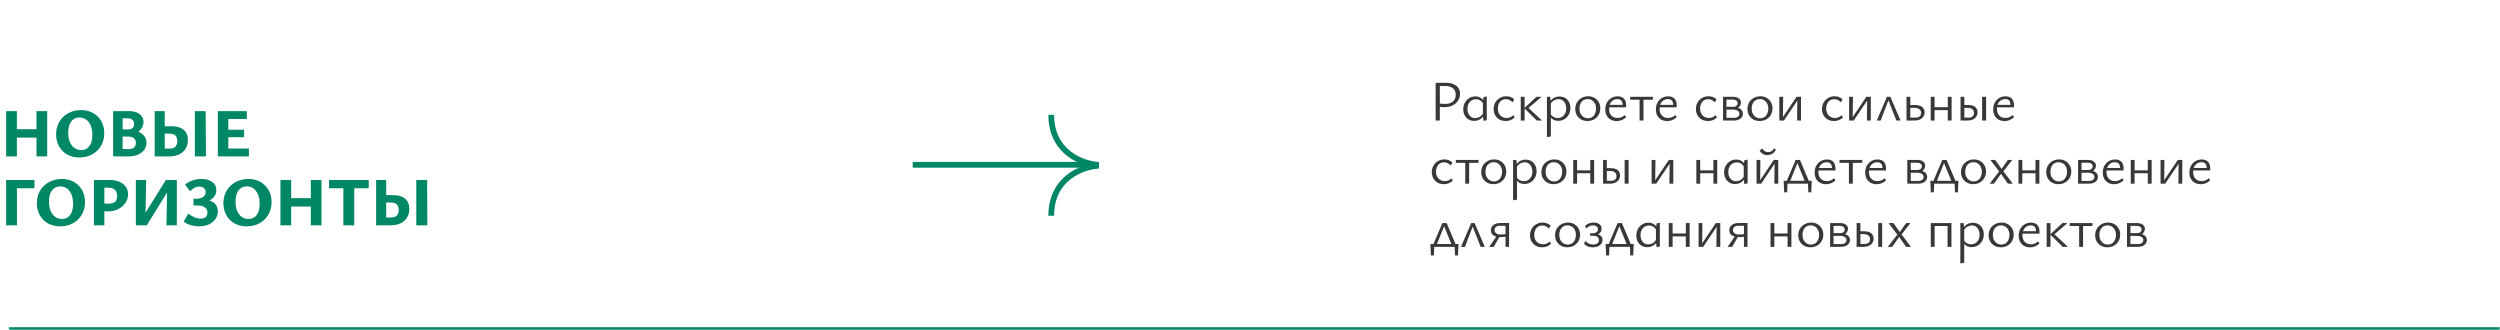<?xml version="1.0" encoding="UTF-8"?> <svg xmlns="http://www.w3.org/2000/svg" width="871" height="115" viewBox="0 0 871 115" fill="none"><mask id="path-1-inside-1_26_364" fill="white"><path d="M3 0H871V115H3V0Z"></path></mask><path d="M871 114H3V116H871V114Z" fill="#008766" mask="url(#path-1-inside-1_26_364)"></path><path d="M12.72 54.5V38.708H16.44V54.5H12.72ZM2.136 54.5V38.708H5.88V54.5H2.136ZM3.216 47.948V45.02H14.976V47.948H3.216ZM27.634 54.86C26.066 54.86 24.666 54.524 23.434 53.852C22.218 53.164 21.266 52.212 20.578 50.996C19.89 49.78 19.546 48.396 19.546 46.844C19.546 45.532 19.77 44.356 20.218 43.316C20.666 42.276 21.29 41.388 22.09 40.652C22.89 39.916 23.818 39.348 24.874 38.948C25.93 38.548 27.066 38.348 28.282 38.348C29.85 38.348 31.234 38.692 32.434 39.38C33.65 40.052 34.602 40.996 35.29 42.212C35.978 43.412 36.322 44.804 36.322 46.388C36.322 47.684 36.098 48.852 35.65 49.892C35.202 50.932 34.578 51.828 33.778 52.58C32.994 53.316 32.074 53.884 31.018 54.284C29.978 54.668 28.85 54.86 27.634 54.86ZM28.258 52.292C29.09 52.292 29.794 52.084 30.37 51.668C30.962 51.236 31.41 50.628 31.714 49.844C32.018 49.044 32.17 48.1 32.17 47.012C32.17 45.684 31.97 44.572 31.57 43.676C31.186 42.78 30.658 42.1 29.986 41.636C29.314 41.172 28.546 40.94 27.682 40.94C26.882 40.94 26.186 41.148 25.594 41.564C25.018 41.964 24.57 42.564 24.25 43.364C23.93 44.164 23.77 45.124 23.77 46.244C23.77 47.54 23.97 48.644 24.37 49.556C24.77 50.452 25.306 51.132 25.978 51.596C26.666 52.06 27.426 52.292 28.258 52.292ZM44.67 47.132L45.03 45.308C46.198 45.308 47.23 45.492 48.126 45.86C49.038 46.228 49.75 46.74 50.262 47.396C50.774 48.052 51.03 48.844 51.03 49.772C51.03 50.684 50.766 51.5 50.238 52.22C49.726 52.924 48.998 53.484 48.054 53.9C47.11 54.3 45.982 54.5 44.67 54.5H39.414V38.708H45.006C45.966 38.708 46.822 38.86 47.574 39.164C48.326 39.468 48.918 39.908 49.35 40.484C49.782 41.044 49.998 41.7 49.998 42.452C49.998 43.124 49.854 43.74 49.566 44.3C49.278 44.86 48.878 45.356 48.366 45.788C47.87 46.204 47.302 46.532 46.662 46.772C46.038 47.012 45.374 47.132 44.67 47.132ZM41.838 45.092H44.766C45.358 45.092 45.83 44.924 46.182 44.588C46.55 44.236 46.734 43.772 46.734 43.196C46.734 42.684 46.574 42.228 46.254 41.828C45.934 41.428 45.326 41.228 44.43 41.228H42.726V51.932H44.934C45.75 51.932 46.35 51.74 46.734 51.356C47.134 50.972 47.334 50.444 47.334 49.772C47.334 49.1 47.11 48.564 46.662 48.164C46.214 47.764 45.47 47.564 44.43 47.564H41.838V45.092ZM53.893 54.5V38.708H57.397V51.764H59.197C60.061 51.764 60.701 51.54 61.117 51.092C61.549 50.628 61.765 49.98 61.765 49.148C61.765 48.316 61.549 47.676 61.117 47.228C60.701 46.78 59.997 46.556 59.005 46.556H56.629V43.988H59.773C61.581 43.972 62.981 44.38 63.973 45.212C64.965 46.044 65.461 47.22 65.461 48.74C65.461 49.876 65.205 50.884 64.693 51.764C64.197 52.628 63.453 53.3 62.461 53.78C61.469 54.26 60.261 54.5 58.837 54.5H53.893ZM67.885 54.5V38.708H71.653L71.749 54.5H67.885ZM86.719 54.5H75.895V38.708H85.999V41.468H79.543V51.74H86.719V54.5ZM77.047 47.804V45.188H85.039V47.804H77.047ZM2.136 78.5V62.708H5.904V78.5H2.136ZM3.96 65.588V62.708H12.024V65.588H3.96ZM20.931 78.86C19.363 78.86 17.963 78.524 16.731 77.852C15.515 77.164 14.563 76.212 13.875 74.996C13.187 73.78 12.843 72.396 12.843 70.844C12.843 69.532 13.067 68.356 13.515 67.316C13.963 66.276 14.587 65.388 15.387 64.652C16.187 63.916 17.115 63.348 18.171 62.948C19.227 62.548 20.363 62.348 21.579 62.348C23.147 62.348 24.531 62.692 25.731 63.38C26.947 64.052 27.899 64.996 28.587 66.212C29.275 67.412 29.619 68.804 29.619 70.388C29.619 71.684 29.395 72.852 28.947 73.892C28.499 74.932 27.875 75.828 27.075 76.58C26.291 77.316 25.371 77.884 24.315 78.284C23.275 78.668 22.147 78.86 20.931 78.86ZM21.555 76.292C22.387 76.292 23.091 76.084 23.667 75.668C24.259 75.236 24.707 74.628 25.011 73.844C25.315 73.044 25.467 72.1 25.467 71.012C25.467 69.684 25.267 68.572 24.867 67.676C24.483 66.78 23.955 66.1 23.283 65.636C22.611 65.172 21.843 64.94 20.979 64.94C20.179 64.94 19.483 65.148 18.891 65.564C18.315 65.964 17.867 66.564 17.547 67.364C17.227 68.164 17.067 69.124 17.067 70.244C17.067 71.54 17.267 72.644 17.667 73.556C18.067 74.452 18.603 75.132 19.275 75.596C19.963 76.06 20.723 76.292 21.555 76.292ZM37.559 73.652C37.239 73.652 36.847 73.636 36.383 73.604C35.935 73.572 35.471 73.508 34.991 73.412L35.063 70.772C35.527 70.82 35.967 70.868 36.383 70.916C36.799 70.948 37.231 70.964 37.679 70.964C38.399 70.964 38.991 70.868 39.455 70.676C39.935 70.484 40.279 70.188 40.487 69.788C40.711 69.372 40.823 68.86 40.823 68.252C40.823 67.324 40.543 66.612 39.983 66.116C39.439 65.62 38.671 65.372 37.679 65.372H36.359V78.5H32.711V62.708H38.183C39.495 62.708 40.631 62.916 41.591 63.332C42.551 63.732 43.295 64.3 43.823 65.036C44.351 65.756 44.615 66.62 44.615 67.628C44.615 68.46 44.439 69.244 44.087 69.98C43.735 70.7 43.239 71.34 42.599 71.9C41.975 72.444 41.231 72.876 40.367 73.196C39.503 73.5 38.567 73.652 37.559 73.652ZM48.938 78.5V76.916L57.794 62.708H59.858V64.388L51.146 78.5H48.938ZM47.33 78.5V62.708H50.93L50.618 78.5H47.33ZM57.986 78.5L58.298 62.708H61.61V78.5H57.986ZM69.397 78.86C68.709 78.86 68.029 78.788 67.357 78.644C66.685 78.516 66.053 78.332 65.461 78.092C64.885 77.836 64.389 77.54 63.973 77.204L65.629 74.396C66.285 74.94 66.973 75.372 67.693 75.692C68.413 75.996 69.157 76.148 69.925 76.148C70.501 76.148 70.957 76.06 71.293 75.884C71.645 75.692 71.893 75.436 72.037 75.116C72.197 74.796 72.277 74.444 72.277 74.06C72.277 73.356 71.997 72.772 71.437 72.308C70.893 71.828 69.965 71.588 68.653 71.588H67.405V69.236H68.581C69.205 69.236 69.741 69.14 70.189 68.948C70.653 68.756 71.005 68.492 71.245 68.156C71.501 67.82 71.629 67.428 71.629 66.98C71.629 66.372 71.437 65.892 71.053 65.54C70.669 65.188 70.141 65.012 69.469 65.012C68.845 65.012 68.261 65.156 67.717 65.444C67.173 65.732 66.685 66.132 66.253 66.644L64.453 64.34C65.221 63.668 66.101 63.172 67.093 62.852C68.101 62.516 69.109 62.348 70.117 62.348C71.141 62.348 72.045 62.5 72.829 62.804C73.613 63.108 74.229 63.548 74.677 64.124C75.141 64.684 75.373 65.38 75.373 66.212C75.373 67.028 75.149 67.756 74.701 68.396C74.253 69.02 73.669 69.5 72.949 69.836C72.229 70.172 71.461 70.34 70.645 70.34L70.573 69.5C71.629 69.5 72.557 69.66 73.357 69.98C74.157 70.3 74.781 70.764 75.229 71.372C75.677 71.98 75.901 72.732 75.901 73.628C75.901 74.62 75.621 75.516 75.061 76.316C74.501 77.1 73.733 77.724 72.757 78.188C71.781 78.636 70.661 78.86 69.397 78.86ZM85.924 78.86C84.356 78.86 82.956 78.524 81.724 77.852C80.508 77.164 79.556 76.212 78.868 74.996C78.18 73.78 77.836 72.396 77.836 70.844C77.836 69.532 78.06 68.356 78.508 67.316C78.956 66.276 79.58 65.388 80.38 64.652C81.18 63.916 82.108 63.348 83.164 62.948C84.22 62.548 85.356 62.348 86.572 62.348C88.14 62.348 89.524 62.692 90.724 63.38C91.94 64.052 92.892 64.996 93.58 66.212C94.268 67.412 94.612 68.804 94.612 70.388C94.612 71.684 94.388 72.852 93.94 73.892C93.492 74.932 92.868 75.828 92.068 76.58C91.284 77.316 90.364 77.884 89.308 78.284C88.268 78.668 87.14 78.86 85.924 78.86ZM86.548 76.292C87.38 76.292 88.084 76.084 88.66 75.668C89.252 75.236 89.7 74.628 90.004 73.844C90.308 73.044 90.46 72.1 90.46 71.012C90.46 69.684 90.26 68.572 89.86 67.676C89.476 66.78 88.948 66.1 88.276 65.636C87.604 65.172 86.836 64.94 85.972 64.94C85.172 64.94 84.476 65.148 83.884 65.564C83.308 65.964 82.86 66.564 82.54 67.364C82.22 68.164 82.06 69.124 82.06 70.244C82.06 71.54 82.26 72.644 82.66 73.556C83.06 74.452 83.596 75.132 84.268 75.596C84.956 76.06 85.716 76.292 86.548 76.292ZM108.288 78.5V62.708H112.008V78.5H108.288ZM97.704 78.5V62.708H101.448V78.5H97.704ZM98.784 71.948V69.02H110.544V71.948H98.784ZM119.626 78.5V62.708H123.418V78.5H119.626ZM114.634 65.588V62.708H128.458V65.588H114.634ZM131.044 78.5V62.708H134.548V75.764H136.348C137.212 75.764 137.852 75.54 138.268 75.092C138.7 74.628 138.916 73.98 138.916 73.148C138.916 72.316 138.7 71.676 138.268 71.228C137.852 70.78 137.148 70.556 136.156 70.556H133.78V67.988H136.924C138.732 67.972 140.132 68.38 141.124 69.212C142.116 70.044 142.612 71.22 142.612 72.74C142.612 73.876 142.356 74.884 141.844 75.764C141.348 76.628 140.604 77.3 139.612 77.78C138.62 78.26 137.412 78.5 135.988 78.5H131.044ZM145.036 78.5V62.708H148.804L148.9 78.5H145.036Z" fill="#008766"></path><path d="M382.836 57.44C377.309 57.154 366.255 53.266 366.255 40.001" stroke="#008766" stroke-width="2"></path><path d="M382.836 57.725C377.309 58.011 366.255 61.898 366.255 75.163" stroke="#008766" stroke-width="2"></path><line x1="318" y1="57.42" x2="382.11" y2="57.42" stroke="#008766" stroke-width="2"></line><path opacity="0.78" d="M503.28 37.34C503.067 37.34 502.747 37.327 502.32 37.3C501.907 37.273 501.5 37.22 501.1 37.14V36.04C501.567 36.093 501.993 36.133 502.38 36.16C502.78 36.187 503.133 36.2 503.44 36.2C504.267 36.2 504.953 36.073 505.5 35.82C506.06 35.553 506.48 35.187 506.76 34.72C507.04 34.24 507.18 33.673 507.18 33.02C507.18 32.02 506.847 31.26 506.18 30.74C505.527 30.22 504.653 29.96 503.56 29.96H501.64V42H500.18V28.84H503.8C504.773 28.84 505.62 28.993 506.34 29.3C507.073 29.593 507.647 30.027 508.06 30.6C508.473 31.173 508.68 31.873 508.68 32.7C508.68 33.34 508.553 33.94 508.3 34.5C508.047 35.06 507.68 35.553 507.2 35.98C506.733 36.407 506.167 36.74 505.5 36.98C504.847 37.22 504.107 37.34 503.28 37.34ZM513.637 42.12C512.864 42.12 512.19 41.947 511.617 41.6C511.044 41.24 510.597 40.753 510.277 40.14C509.957 39.527 509.797 38.833 509.797 38.06C509.797 37.207 509.984 36.44 510.357 35.76C510.744 35.08 511.257 34.547 511.897 34.16C512.55 33.773 513.27 33.58 514.057 33.58C514.537 33.58 514.97 33.66 515.357 33.82C515.757 33.967 516.11 34.193 516.417 34.5C516.724 34.793 516.97 35.167 517.157 35.62L516.777 36.24C516.51 35.693 516.157 35.28 515.717 35C515.29 34.72 514.797 34.58 514.237 34.58C513.664 34.58 513.15 34.72 512.697 35C512.244 35.28 511.89 35.673 511.637 36.18C511.384 36.673 511.257 37.253 511.257 37.92C511.257 38.533 511.364 39.087 511.577 39.58C511.804 40.06 512.117 40.44 512.517 40.72C512.917 41 513.397 41.14 513.957 41.14C514.45 41.14 514.944 41.013 515.437 40.76C515.944 40.493 516.377 40.04 516.737 39.4L517.297 39.74C517.004 40.273 516.67 40.72 516.297 41.08C515.937 41.427 515.53 41.687 515.077 41.86C514.637 42.033 514.157 42.12 513.637 42.12ZM516.857 42.12L516.637 40.26V35.56L516.857 33.84L517.997 33.6V41.88L516.857 42.12ZM524.583 42.16C523.77 42.16 523.05 41.987 522.423 41.64C521.796 41.28 521.296 40.787 520.923 40.16C520.563 39.52 520.383 38.793 520.383 37.98C520.383 37.127 520.576 36.367 520.963 35.7C521.35 35.033 521.876 34.507 522.543 34.12C523.21 33.733 523.963 33.54 524.803 33.54C525.376 33.54 525.89 33.633 526.343 33.82C526.796 34.007 527.203 34.26 527.563 34.58L526.983 35.64C526.65 35.293 526.29 35.027 525.903 34.84C525.516 34.653 525.096 34.56 524.643 34.56C524.07 34.56 523.57 34.707 523.143 35C522.716 35.293 522.39 35.687 522.163 36.18C521.95 36.673 521.843 37.227 521.843 37.84C521.843 38.493 521.976 39.067 522.243 39.56C522.51 40.053 522.876 40.433 523.343 40.7C523.823 40.967 524.356 41.1 524.943 41.1C525.356 41.1 525.763 41.02 526.163 40.86C526.563 40.687 526.923 40.447 527.243 40.14L527.703 40.92C527.396 41.213 527.07 41.453 526.723 41.64C526.376 41.827 526.023 41.96 525.663 42.04C525.303 42.12 524.943 42.16 524.583 42.16ZM535.433 42L531.053 37.68L535.333 33.72H537.093L532.013 38.06V37.12L537.233 42H535.433ZM529.833 42V33.72H531.173V42H529.833ZM542.895 42.1C542.175 42.1 541.541 41.927 540.995 41.58C540.461 41.233 540.055 40.733 539.775 40.08L540.155 39.64C540.435 40.12 540.788 40.487 541.215 40.74C541.655 40.993 542.141 41.12 542.675 41.12C543.275 41.12 543.795 40.98 544.235 40.7C544.688 40.407 545.041 40.013 545.295 39.52C545.548 39.013 545.675 38.433 545.675 37.78C545.675 37.167 545.561 36.62 545.335 36.14C545.121 35.647 544.815 35.26 544.415 34.98C544.015 34.687 543.535 34.54 542.975 34.54C542.481 34.54 541.988 34.673 541.495 34.94C541.001 35.193 540.561 35.627 540.175 36.24L539.675 35.96C540.115 35.16 540.635 34.573 541.235 34.2C541.835 33.813 542.528 33.62 543.315 33.62C544.088 33.62 544.761 33.793 545.335 34.14C545.908 34.487 546.348 34.967 546.655 35.58C546.975 36.18 547.135 36.873 547.135 37.66C547.135 38.513 546.941 39.273 546.555 39.94C546.181 40.607 545.675 41.133 545.035 41.52C544.408 41.907 543.695 42.1 542.895 42.1ZM538.955 47.78V33.72H540.075L540.315 35.46V47.56L538.955 47.78ZM553.04 42.16C552.227 42.16 551.5 41.98 550.86 41.62C550.234 41.26 549.734 40.767 549.36 40.14C549 39.5 548.82 38.773 548.82 37.96C548.82 37.107 549.014 36.347 549.4 35.68C549.8 35.013 550.34 34.493 551.02 34.12C551.7 33.733 552.467 33.54 553.32 33.54C554.134 33.54 554.854 33.72 555.48 34.08C556.12 34.44 556.62 34.94 556.98 35.58C557.354 36.207 557.54 36.927 557.54 37.74C557.54 38.593 557.347 39.353 556.96 40.02C556.574 40.687 556.04 41.213 555.36 41.6C554.68 41.973 553.907 42.16 553.04 42.16ZM553.22 41.2C553.82 41.2 554.334 41.053 554.76 40.76C555.187 40.453 555.514 40.047 555.74 39.54C555.967 39.033 556.08 38.48 556.08 37.88C556.08 37.187 555.947 36.593 555.68 36.1C555.427 35.593 555.08 35.207 554.64 34.94C554.2 34.66 553.7 34.52 553.14 34.52C552.554 34.52 552.04 34.667 551.6 34.96C551.174 35.24 550.847 35.633 550.62 36.14C550.394 36.633 550.28 37.187 550.28 37.8C550.28 38.493 550.407 39.093 550.66 39.6C550.927 40.107 551.28 40.5 551.72 40.78C552.174 41.06 552.674 41.2 553.22 41.2ZM563.292 42.18C562.505 42.18 561.812 42.02 561.212 41.7C560.612 41.367 560.138 40.9 559.792 40.3C559.458 39.687 559.292 38.967 559.292 38.14C559.292 37.22 559.478 36.42 559.852 35.74C560.238 35.047 560.752 34.513 561.392 34.14C562.045 33.753 562.778 33.56 563.592 33.56C564.578 33.56 565.318 33.84 565.812 34.4C566.305 34.96 566.552 35.727 566.552 36.7C566.552 36.807 566.545 36.927 566.532 37.06C566.532 37.18 566.525 37.293 566.512 37.4H565.332V36.7C565.332 35.98 565.185 35.44 564.892 35.08C564.598 34.707 564.138 34.52 563.512 34.52C562.925 34.52 562.412 34.667 561.972 34.96C561.532 35.24 561.192 35.633 560.952 36.14C560.712 36.647 560.592 37.253 560.592 37.96C560.592 38.92 560.865 39.687 561.412 40.26C561.958 40.82 562.672 41.1 563.552 41.1C564.005 41.1 564.438 41.02 564.852 40.86C565.265 40.7 565.665 40.44 566.052 40.08L566.552 40.82C566.192 41.153 565.825 41.42 565.452 41.62C565.092 41.82 564.732 41.96 564.372 42.04C564.012 42.133 563.652 42.18 563.292 42.18ZM560.052 37.4L560.232 36.54H566.332V37.4H560.052ZM571.233 42V33.72H572.593V42H571.233ZM567.953 34.74V33.72H575.873V34.74H567.953ZM580.909 42.18C580.122 42.18 579.429 42.02 578.829 41.7C578.229 41.367 577.755 40.9 577.409 40.3C577.075 39.687 576.909 38.967 576.909 38.14C576.909 37.22 577.095 36.42 577.469 35.74C577.855 35.047 578.369 34.513 579.009 34.14C579.662 33.753 580.395 33.56 581.209 33.56C582.195 33.56 582.935 33.84 583.429 34.4C583.922 34.96 584.169 35.727 584.169 36.7C584.169 36.807 584.162 36.927 584.149 37.06C584.149 37.18 584.142 37.293 584.129 37.4H582.949V36.7C582.949 35.98 582.802 35.44 582.509 35.08C582.215 34.707 581.755 34.52 581.129 34.52C580.542 34.52 580.029 34.667 579.589 34.96C579.149 35.24 578.809 35.633 578.569 36.14C578.329 36.647 578.209 37.253 578.209 37.96C578.209 38.92 578.482 39.687 579.029 40.26C579.575 40.82 580.289 41.1 581.169 41.1C581.622 41.1 582.055 41.02 582.469 40.86C582.882 40.7 583.282 40.44 583.669 40.08L584.169 40.82C583.809 41.153 583.442 41.42 583.069 41.62C582.709 41.82 582.349 41.96 581.989 42.04C581.629 42.133 581.269 42.18 580.909 42.18ZM577.669 37.4L577.849 36.54H583.949V37.4H577.669ZM595.052 42.16C594.238 42.16 593.518 41.987 592.892 41.64C592.265 41.28 591.765 40.787 591.392 40.16C591.032 39.52 590.852 38.793 590.852 37.98C590.852 37.127 591.045 36.367 591.432 35.7C591.818 35.033 592.345 34.507 593.012 34.12C593.678 33.733 594.432 33.54 595.272 33.54C595.845 33.54 596.358 33.633 596.812 33.82C597.265 34.007 597.672 34.26 598.032 34.58L597.452 35.64C597.118 35.293 596.758 35.027 596.372 34.84C595.985 34.653 595.565 34.56 595.112 34.56C594.538 34.56 594.038 34.707 593.612 35C593.185 35.293 592.858 35.687 592.632 36.18C592.418 36.673 592.312 37.227 592.312 37.84C592.312 38.493 592.445 39.067 592.712 39.56C592.978 40.053 593.345 40.433 593.812 40.7C594.292 40.967 594.825 41.1 595.412 41.1C595.825 41.1 596.232 41.02 596.632 40.86C597.032 40.687 597.392 40.447 597.712 40.14L598.172 40.92C597.865 41.213 597.538 41.453 597.192 41.64C596.845 41.827 596.492 41.96 596.132 42.04C595.772 42.12 595.412 42.16 595.052 42.16ZM600.302 42V33.72H603.842C604.656 33.72 605.309 33.907 605.802 34.28C606.296 34.64 606.542 35.127 606.542 35.74C606.542 36.153 606.422 36.54 606.182 36.9C605.942 37.26 605.609 37.547 605.182 37.76C604.756 37.973 604.262 38.08 603.702 38.08L603.902 37.32C604.916 37.32 605.722 37.527 606.322 37.94C606.922 38.353 607.222 38.913 607.222 39.62C607.222 40.327 606.936 40.9 606.362 41.34C605.789 41.78 605.009 42 604.022 42H600.302ZM601.502 41.04H604.062C604.689 41.04 605.169 40.913 605.502 40.66C605.836 40.393 606.002 40.047 606.002 39.62C606.002 39.18 605.802 38.833 605.402 38.58C605.016 38.313 604.429 38.18 603.642 38.18H601.122V37.22H603.842C604.322 37.22 604.696 37.1 604.962 36.86C605.242 36.62 605.382 36.313 605.382 35.94C605.382 35.593 605.242 35.3 604.962 35.06C604.696 34.82 604.269 34.7 603.682 34.7H601.502V41.04ZM613.04 42.16C612.227 42.16 611.5 41.98 610.86 41.62C610.234 41.26 609.734 40.767 609.36 40.14C609 39.5 608.82 38.773 608.82 37.96C608.82 37.107 609.014 36.347 609.4 35.68C609.8 35.013 610.34 34.493 611.02 34.12C611.7 33.733 612.467 33.54 613.32 33.54C614.134 33.54 614.854 33.72 615.48 34.08C616.12 34.44 616.62 34.94 616.98 35.58C617.354 36.207 617.54 36.927 617.54 37.74C617.54 38.593 617.347 39.353 616.96 40.02C616.574 40.687 616.04 41.213 615.36 41.6C614.68 41.973 613.907 42.16 613.04 42.16ZM613.22 41.2C613.82 41.2 614.334 41.053 614.76 40.76C615.187 40.453 615.514 40.047 615.74 39.54C615.967 39.033 616.08 38.48 616.08 37.88C616.08 37.187 615.947 36.593 615.68 36.1C615.427 35.593 615.08 35.207 614.64 34.94C614.2 34.66 613.7 34.52 613.14 34.52C612.554 34.52 612.04 34.667 611.6 34.96C611.174 35.24 610.847 35.633 610.62 36.14C610.394 36.633 610.28 37.187 610.28 37.8C610.28 38.493 610.407 39.093 610.66 39.6C610.927 40.107 611.28 40.5 611.72 40.78C612.174 41.06 612.674 41.2 613.22 41.2ZM626.112 42L626.212 33.72H627.472V42H626.112ZM619.912 42V33.72H621.252L621.152 42H619.912ZM620.752 42V41.4L625.912 33.72H626.672V34.34L621.512 42H620.752ZM638.978 42.16C638.164 42.16 637.444 41.987 636.818 41.64C636.191 41.28 635.691 40.787 635.318 40.16C634.958 39.52 634.778 38.793 634.778 37.98C634.778 37.127 634.971 36.367 635.358 35.7C635.744 35.033 636.271 34.507 636.938 34.12C637.604 33.733 638.358 33.54 639.198 33.54C639.771 33.54 640.284 33.633 640.738 33.82C641.191 34.007 641.598 34.26 641.958 34.58L641.378 35.64C641.044 35.293 640.684 35.027 640.298 34.84C639.911 34.653 639.491 34.56 639.038 34.56C638.464 34.56 637.964 34.707 637.538 35C637.111 35.293 636.784 35.687 636.558 36.18C636.344 36.673 636.238 37.227 636.238 37.84C636.238 38.493 636.371 39.067 636.638 39.56C636.904 40.053 637.271 40.433 637.738 40.7C638.218 40.967 638.751 41.1 639.338 41.1C639.751 41.1 640.158 41.02 640.558 40.86C640.958 40.687 641.318 40.447 641.638 40.14L642.098 40.92C641.791 41.213 641.464 41.453 641.118 41.64C640.771 41.827 640.418 41.96 640.058 42.04C639.698 42.12 639.338 42.16 638.978 42.16ZM650.428 42L650.528 33.72H651.788V42H650.428ZM644.228 42V33.72H645.568L645.468 42H644.228ZM645.068 42V41.4L650.228 33.72H650.988V34.34L645.828 42H645.068ZM653.852 42L657.412 33.72H658.592L662.152 42H660.692L657.632 34.22H658.212L655.232 42H653.852ZM664.228 42V33.72H665.548V40.98H667.308C667.935 40.98 668.421 40.84 668.768 40.56C669.128 40.267 669.308 39.86 669.308 39.34C669.308 38.793 669.108 38.367 668.708 38.06C668.308 37.74 667.748 37.58 667.028 37.58H665.228V36.58H667.268C667.775 36.58 668.228 36.64 668.628 36.76C669.041 36.867 669.388 37.033 669.668 37.26C669.948 37.487 670.161 37.753 670.308 38.06C670.468 38.367 670.548 38.72 670.548 39.12C670.548 39.693 670.395 40.2 670.088 40.64C669.795 41.067 669.381 41.4 668.848 41.64C668.315 41.88 667.681 42 666.948 42H664.228ZM678.605 42V33.72H679.945V42H678.605ZM672.665 42V33.72H674.005V42H672.665ZM673.305 38.36V37.34H679.305V38.36H673.305ZM683.056 42V33.72H684.376V40.98H685.856C686.456 40.98 686.916 40.84 687.236 40.56C687.569 40.267 687.736 39.86 687.736 39.34C687.736 38.793 687.543 38.367 687.156 38.06C686.783 37.74 686.256 37.58 685.576 37.58H683.996V36.58H685.796C686.463 36.58 687.029 36.68 687.496 36.88C687.976 37.08 688.343 37.373 688.596 37.76C688.849 38.133 688.976 38.587 688.976 39.12C688.976 39.693 688.829 40.2 688.536 40.64C688.243 41.067 687.836 41.4 687.316 41.64C686.796 41.88 686.183 42 685.476 42H683.056ZM690.576 42V33.72H691.956V42H690.576ZM698.428 42.18C697.642 42.18 696.948 42.02 696.348 41.7C695.748 41.367 695.275 40.9 694.928 40.3C694.595 39.687 694.428 38.967 694.428 38.14C694.428 37.22 694.615 36.42 694.988 35.74C695.375 35.047 695.888 34.513 696.528 34.14C697.182 33.753 697.915 33.56 698.728 33.56C699.715 33.56 700.455 33.84 700.948 34.4C701.442 34.96 701.688 35.727 701.688 36.7C701.688 36.807 701.682 36.927 701.668 37.06C701.668 37.18 701.662 37.293 701.648 37.4H700.468V36.7C700.468 35.98 700.322 35.44 700.028 35.08C699.735 34.707 699.275 34.52 698.648 34.52C698.062 34.52 697.548 34.667 697.108 34.96C696.668 35.24 696.328 35.633 696.088 36.14C695.848 36.647 695.728 37.253 695.728 37.96C695.728 38.92 696.002 39.687 696.548 40.26C697.095 40.82 697.808 41.1 698.688 41.1C699.142 41.1 699.575 41.02 699.988 40.86C700.402 40.7 700.802 40.44 701.188 40.08L701.688 40.82C701.328 41.153 700.962 41.42 700.588 41.62C700.228 41.82 699.868 41.96 699.508 42.04C699.148 42.133 698.788 42.18 698.428 42.18ZM695.188 37.4L695.368 36.54H701.468V37.4H695.188ZM503.04 64.16C502.227 64.16 501.507 63.987 500.88 63.64C500.253 63.28 499.753 62.787 499.38 62.16C499.02 61.52 498.84 60.793 498.84 59.98C498.84 59.127 499.033 58.367 499.42 57.7C499.807 57.033 500.333 56.507 501 56.12C501.667 55.733 502.42 55.54 503.26 55.54C503.833 55.54 504.347 55.633 504.8 55.82C505.253 56.007 505.66 56.26 506.02 56.58L505.44 57.64C505.107 57.293 504.747 57.027 504.36 56.84C503.973 56.653 503.553 56.56 503.1 56.56C502.527 56.56 502.027 56.707 501.6 57C501.173 57.293 500.847 57.687 500.62 58.18C500.407 58.673 500.3 59.227 500.3 59.84C500.3 60.493 500.433 61.067 500.7 61.56C500.967 62.053 501.333 62.433 501.8 62.7C502.28 62.967 502.813 63.1 503.4 63.1C503.813 63.1 504.22 63.02 504.62 62.86C505.02 62.687 505.38 62.447 505.7 62.14L506.16 62.92C505.853 63.213 505.527 63.453 505.18 63.64C504.833 63.827 504.48 63.96 504.12 64.04C503.76 64.12 503.4 64.16 503.04 64.16ZM510.49 64V55.72H511.85V64H510.49ZM507.21 56.74V55.72H515.13V56.74H507.21ZM520.287 64.16C519.473 64.16 518.747 63.98 518.107 63.62C517.48 63.26 516.98 62.767 516.607 62.14C516.247 61.5 516.067 60.773 516.067 59.96C516.067 59.107 516.26 58.347 516.647 57.68C517.047 57.013 517.587 56.493 518.267 56.12C518.947 55.733 519.713 55.54 520.567 55.54C521.38 55.54 522.1 55.72 522.727 56.08C523.367 56.44 523.867 56.94 524.227 57.58C524.6 58.207 524.787 58.927 524.787 59.74C524.787 60.593 524.593 61.353 524.207 62.02C523.82 62.687 523.287 63.213 522.607 63.6C521.927 63.973 521.153 64.16 520.287 64.16ZM520.467 63.2C521.067 63.2 521.58 63.053 522.007 62.76C522.433 62.453 522.76 62.047 522.987 61.54C523.213 61.033 523.327 60.48 523.327 59.88C523.327 59.187 523.193 58.593 522.927 58.1C522.673 57.593 522.327 57.207 521.887 56.94C521.447 56.66 520.947 56.52 520.387 56.52C519.8 56.52 519.287 56.667 518.847 56.96C518.42 57.24 518.093 57.633 517.867 58.14C517.64 58.633 517.527 59.187 517.527 59.8C517.527 60.493 517.653 61.093 517.907 61.6C518.173 62.107 518.527 62.5 518.967 62.78C519.42 63.06 519.92 63.2 520.467 63.2ZM531.098 64.1C530.378 64.1 529.744 63.927 529.198 63.58C528.664 63.233 528.258 62.733 527.978 62.08L528.358 61.64C528.638 62.12 528.991 62.487 529.418 62.74C529.858 62.993 530.344 63.12 530.878 63.12C531.478 63.12 531.998 62.98 532.438 62.7C532.891 62.407 533.244 62.013 533.498 61.52C533.751 61.013 533.878 60.433 533.878 59.78C533.878 59.167 533.764 58.62 533.538 58.14C533.324 57.647 533.018 57.26 532.618 56.98C532.218 56.687 531.738 56.54 531.178 56.54C530.684 56.54 530.191 56.673 529.698 56.94C529.204 57.193 528.764 57.627 528.378 58.24L527.878 57.96C528.318 57.16 528.838 56.573 529.438 56.2C530.038 55.813 530.731 55.62 531.518 55.62C532.291 55.62 532.964 55.793 533.538 56.14C534.111 56.487 534.551 56.967 534.858 57.58C535.178 58.18 535.338 58.873 535.338 59.66C535.338 60.513 535.144 61.273 534.758 61.94C534.384 62.607 533.878 63.133 533.238 63.52C532.611 63.907 531.898 64.1 531.098 64.1ZM527.158 69.78V55.72H528.278L528.518 57.46V69.56L527.158 69.78ZM541.244 64.16C540.43 64.16 539.704 63.98 539.064 63.62C538.437 63.26 537.937 62.767 537.564 62.14C537.204 61.5 537.024 60.773 537.024 59.96C537.024 59.107 537.217 58.347 537.604 57.68C538.004 57.013 538.544 56.493 539.224 56.12C539.904 55.733 540.67 55.54 541.524 55.54C542.337 55.54 543.057 55.72 543.684 56.08C544.324 56.44 544.824 56.94 545.184 57.58C545.557 58.207 545.744 58.927 545.744 59.74C545.744 60.593 545.55 61.353 545.164 62.02C544.777 62.687 544.244 63.213 543.564 63.6C542.884 63.973 542.11 64.16 541.244 64.16ZM541.424 63.2C542.024 63.2 542.537 63.053 542.964 62.76C543.39 62.453 543.717 62.047 543.944 61.54C544.17 61.033 544.284 60.48 544.284 59.88C544.284 59.187 544.15 58.593 543.884 58.1C543.63 57.593 543.284 57.207 542.844 56.94C542.404 56.66 541.904 56.52 541.344 56.52C540.757 56.52 540.244 56.667 539.804 56.96C539.377 57.24 539.05 57.633 538.824 58.14C538.597 58.633 538.484 59.187 538.484 59.8C538.484 60.493 538.61 61.093 538.864 61.6C539.13 62.107 539.484 62.5 539.924 62.78C540.377 63.06 540.877 63.2 541.424 63.2ZM554.055 64V55.72H555.395V64H554.055ZM548.115 64V55.72H549.455V64H548.115ZM548.755 60.36V59.34H554.755V60.36H548.755ZM558.505 64V55.72H559.825V62.98H561.305C561.905 62.98 562.365 62.84 562.685 62.56C563.019 62.267 563.185 61.86 563.185 61.34C563.185 60.793 562.992 60.367 562.605 60.06C562.232 59.74 561.705 59.58 561.025 59.58H559.445V58.58H561.245C561.912 58.58 562.479 58.68 562.945 58.88C563.425 59.08 563.792 59.373 564.045 59.76C564.299 60.133 564.425 60.587 564.425 61.12C564.425 61.693 564.279 62.2 563.985 62.64C563.692 63.067 563.285 63.4 562.765 63.64C562.245 63.88 561.632 64 560.925 64H558.505ZM566.025 64V55.72H567.405V64H566.025ZM581.619 64L581.719 55.72H582.979V64H581.619ZM575.419 64V55.72H576.759L576.659 64H575.419ZM576.259 64V63.4L581.419 55.72H582.179V56.34L577.019 64H576.259ZM596.945 64V55.72H598.285V64H596.945ZM591.005 64V55.72H592.345V64H591.005ZM591.645 60.36V59.34H597.645V60.36H591.645ZM604.516 64.12C603.743 64.12 603.069 63.947 602.496 63.6C601.923 63.24 601.476 62.753 601.156 62.14C600.836 61.527 600.676 60.833 600.676 60.06C600.676 59.207 600.863 58.44 601.236 57.76C601.623 57.08 602.136 56.547 602.776 56.16C603.429 55.773 604.149 55.58 604.936 55.58C605.416 55.58 605.849 55.66 606.236 55.82C606.636 55.967 606.989 56.193 607.296 56.5C607.603 56.793 607.849 57.167 608.036 57.62L607.656 58.24C607.389 57.693 607.036 57.28 606.596 57C606.169 56.72 605.676 56.58 605.116 56.58C604.543 56.58 604.029 56.72 603.576 57C603.123 57.28 602.769 57.673 602.516 58.18C602.263 58.673 602.136 59.253 602.136 59.92C602.136 60.533 602.243 61.087 602.456 61.58C602.683 62.06 602.996 62.44 603.396 62.72C603.796 63 604.276 63.14 604.836 63.14C605.329 63.14 605.823 63.013 606.316 62.76C606.823 62.493 607.256 62.04 607.616 61.4L608.176 61.74C607.883 62.273 607.549 62.72 607.176 63.08C606.816 63.427 606.409 63.687 605.956 63.86C605.516 64.033 605.036 64.12 604.516 64.12ZM607.736 64.12L607.516 62.26V57.56L607.736 55.84L608.876 55.6V63.88L607.736 64.12ZM618.182 64L618.282 55.72H619.542V64H618.182ZM611.982 64V55.72H613.322L613.222 64H611.982ZM612.822 64V63.4L617.982 55.72H618.742V56.34L613.582 64H612.822ZM615.722 54.04C615.135 54.04 614.609 53.9 614.142 53.62C613.689 53.34 613.322 52.967 613.042 52.5L613.942 51.7C614.222 52.153 614.542 52.487 614.902 52.7C615.262 52.9 615.642 53 616.042 53C616.495 53 616.889 52.887 617.222 52.66C617.555 52.433 617.835 52.107 618.062 51.68L618.702 52.08C618.449 52.707 618.055 53.193 617.522 53.54C616.989 53.873 616.389 54.04 615.722 54.04ZM622.086 64L625.606 55.72H627.106L630.606 64H629.146L626.026 56.36H626.386L623.326 64H622.086ZM621.606 67L621.426 63H622.826L622.646 67H621.606ZM622.086 64L621.426 63H631.226L630.626 64H622.086ZM630.026 67L629.846 63H631.226L631.046 67H630.026ZM636.221 64.18C635.435 64.18 634.741 64.02 634.141 63.7C633.541 63.367 633.068 62.9 632.721 62.3C632.388 61.687 632.221 60.967 632.221 60.14C632.221 59.22 632.408 58.42 632.781 57.74C633.168 57.047 633.681 56.513 634.321 56.14C634.975 55.753 635.708 55.56 636.521 55.56C637.508 55.56 638.248 55.84 638.741 56.4C639.235 56.96 639.481 57.727 639.481 58.7C639.481 58.807 639.475 58.927 639.461 59.06C639.461 59.18 639.455 59.293 639.441 59.4H638.261V58.7C638.261 57.98 638.115 57.44 637.821 57.08C637.528 56.707 637.068 56.52 636.441 56.52C635.855 56.52 635.341 56.667 634.901 56.96C634.461 57.24 634.121 57.633 633.881 58.14C633.641 58.647 633.521 59.253 633.521 59.96C633.521 60.92 633.795 61.687 634.341 62.26C634.888 62.82 635.601 63.1 636.481 63.1C636.935 63.1 637.368 63.02 637.781 62.86C638.195 62.7 638.595 62.44 638.981 62.08L639.481 62.82C639.121 63.153 638.755 63.42 638.381 63.62C638.021 63.82 637.661 63.96 637.301 64.04C636.941 64.133 636.581 64.18 636.221 64.18ZM632.981 59.4L633.161 58.54H639.261V59.4H632.981ZM644.162 64V55.72H645.522V64H644.162ZM640.882 56.74V55.72H648.802V56.74H640.882ZM653.838 64.18C653.052 64.18 652.358 64.02 651.758 63.7C651.158 63.367 650.685 62.9 650.338 62.3C650.005 61.687 649.838 60.967 649.838 60.14C649.838 59.22 650.025 58.42 650.398 57.74C650.785 57.047 651.298 56.513 651.938 56.14C652.592 55.753 653.325 55.56 654.138 55.56C655.125 55.56 655.865 55.84 656.358 56.4C656.852 56.96 657.098 57.727 657.098 58.7C657.098 58.807 657.092 58.927 657.078 59.06C657.078 59.18 657.072 59.293 657.058 59.4H655.878V58.7C655.878 57.98 655.732 57.44 655.438 57.08C655.145 56.707 654.685 56.52 654.058 56.52C653.472 56.52 652.958 56.667 652.518 56.96C652.078 57.24 651.738 57.633 651.498 58.14C651.258 58.647 651.138 59.253 651.138 59.96C651.138 60.92 651.412 61.687 651.958 62.26C652.505 62.82 653.218 63.1 654.098 63.1C654.552 63.1 654.985 63.02 655.398 62.86C655.812 62.7 656.212 62.44 656.598 62.08L657.098 62.82C656.738 63.153 656.372 63.42 655.998 63.62C655.638 63.82 655.278 63.96 654.918 64.04C654.558 64.133 654.198 64.18 653.838 64.18ZM650.598 59.4L650.778 58.54H656.878V59.4H650.598ZM664.501 64V55.72H668.041C668.855 55.72 669.508 55.907 670.001 56.28C670.495 56.64 670.741 57.127 670.741 57.74C670.741 58.153 670.621 58.54 670.381 58.9C670.141 59.26 669.808 59.547 669.381 59.76C668.955 59.973 668.461 60.08 667.901 60.08L668.101 59.32C669.115 59.32 669.921 59.527 670.521 59.94C671.121 60.353 671.421 60.913 671.421 61.62C671.421 62.327 671.135 62.9 670.561 63.34C669.988 63.78 669.208 64 668.221 64H664.501ZM665.701 63.04H668.261C668.888 63.04 669.368 62.913 669.701 62.66C670.035 62.393 670.201 62.047 670.201 61.62C670.201 61.18 670.001 60.833 669.601 60.58C669.215 60.313 668.628 60.18 667.841 60.18H665.321V59.22H668.041C668.521 59.22 668.895 59.1 669.161 58.86C669.441 58.62 669.581 58.313 669.581 57.94C669.581 57.593 669.441 57.3 669.161 57.06C668.895 56.82 668.468 56.7 667.881 56.7H665.701V63.04ZM673.18 64L676.7 55.72H678.2L681.7 64H680.24L677.12 56.36H677.48L674.42 64H673.18ZM672.7 67L672.52 63H673.92L673.74 67H672.7ZM673.18 64L672.52 63H682.32L681.72 64H673.18ZM681.12 67L680.94 63H682.32L682.14 67H681.12ZM687.435 64.16C686.622 64.16 685.895 63.98 685.255 63.62C684.628 63.26 684.128 62.767 683.755 62.14C683.395 61.5 683.215 60.773 683.215 59.96C683.215 59.107 683.408 58.347 683.795 57.68C684.195 57.013 684.735 56.493 685.415 56.12C686.095 55.733 686.862 55.54 687.715 55.54C688.528 55.54 689.248 55.72 689.875 56.08C690.515 56.44 691.015 56.94 691.375 57.58C691.748 58.207 691.935 58.927 691.935 59.74C691.935 60.593 691.742 61.353 691.355 62.02C690.968 62.687 690.435 63.213 689.755 63.6C689.075 63.973 688.302 64.16 687.435 64.16ZM687.615 63.2C688.215 63.2 688.728 63.053 689.155 62.76C689.582 62.453 689.908 62.047 690.135 61.54C690.362 61.033 690.475 60.48 690.475 59.88C690.475 59.187 690.342 58.593 690.075 58.1C689.822 57.593 689.475 57.207 689.035 56.94C688.595 56.66 688.095 56.52 687.535 56.52C686.948 56.52 686.435 56.667 685.995 56.96C685.568 57.24 685.242 57.633 685.015 58.14C684.788 58.633 684.675 59.187 684.675 59.8C684.675 60.493 684.802 61.093 685.055 61.6C685.322 62.107 685.675 62.5 686.115 62.78C686.568 63.06 687.068 63.2 687.615 63.2ZM693.166 64L696.506 59.74L693.446 55.72H695.146L697.346 58.84L699.566 55.72H701.066L697.986 59.68L701.246 64H699.546L697.146 60.56L694.706 64H693.166ZM709.172 64V55.72H710.512V64H709.172ZM703.232 64V55.72H704.572V64H703.232ZM703.872 60.36V59.34H709.872V60.36H703.872ZM717.123 64.16C716.309 64.16 715.583 63.98 714.943 63.62C714.316 63.26 713.816 62.767 713.443 62.14C713.083 61.5 712.903 60.773 712.903 59.96C712.903 59.107 713.096 58.347 713.483 57.68C713.883 57.013 714.423 56.493 715.103 56.12C715.783 55.733 716.549 55.54 717.403 55.54C718.216 55.54 718.936 55.72 719.563 56.08C720.203 56.44 720.703 56.94 721.063 57.58C721.436 58.207 721.623 58.927 721.623 59.74C721.623 60.593 721.429 61.353 721.043 62.02C720.656 62.687 720.123 63.213 719.443 63.6C718.763 63.973 717.989 64.16 717.123 64.16ZM717.303 63.2C717.903 63.2 718.416 63.053 718.843 62.76C719.269 62.453 719.596 62.047 719.823 61.54C720.049 61.033 720.163 60.48 720.163 59.88C720.163 59.187 720.029 58.593 719.763 58.1C719.509 57.593 719.163 57.207 718.723 56.94C718.283 56.66 717.783 56.52 717.223 56.52C716.636 56.52 716.123 56.667 715.683 56.96C715.256 57.24 714.929 57.633 714.702 58.14C714.476 58.633 714.363 59.187 714.363 59.8C714.363 60.493 714.489 61.093 714.743 61.6C715.009 62.107 715.363 62.5 715.803 62.78C716.256 63.06 716.756 63.2 717.303 63.2ZM723.994 64V55.72H727.534C728.347 55.72 729 55.907 729.494 56.28C729.987 56.64 730.234 57.127 730.234 57.74C730.234 58.153 730.114 58.54 729.874 58.9C729.634 59.26 729.3 59.547 728.874 59.76C728.447 59.973 727.954 60.08 727.394 60.08L727.594 59.32C728.607 59.32 729.414 59.527 730.014 59.94C730.614 60.353 730.914 60.913 730.914 61.62C730.914 62.327 730.627 62.9 730.054 63.34C729.48 63.78 728.7 64 727.714 64H723.994ZM725.194 63.04H727.754C728.38 63.04 728.86 62.913 729.194 62.66C729.527 62.393 729.694 62.047 729.694 61.62C729.694 61.18 729.494 60.833 729.094 60.58C728.707 60.313 728.12 60.18 727.334 60.18H724.814V59.22H727.534C728.014 59.22 728.387 59.1 728.654 58.86C728.934 58.62 729.074 58.313 729.074 57.94C729.074 57.593 728.934 57.3 728.654 57.06C728.387 56.82 727.96 56.7 727.374 56.7H725.194V63.04ZM736.612 64.18C735.825 64.18 735.132 64.02 734.532 63.7C733.932 63.367 733.459 62.9 733.112 62.3C732.779 61.687 732.612 60.967 732.612 60.14C732.612 59.22 732.799 58.42 733.172 57.74C733.559 57.047 734.072 56.513 734.712 56.14C735.365 55.753 736.099 55.56 736.912 55.56C737.899 55.56 738.639 55.84 739.132 56.4C739.625 56.96 739.872 57.727 739.872 58.7C739.872 58.807 739.865 58.927 739.852 59.06C739.852 59.18 739.845 59.293 739.832 59.4H738.652V58.7C738.652 57.98 738.505 57.44 738.212 57.08C737.919 56.707 737.459 56.52 736.832 56.52C736.245 56.52 735.732 56.667 735.292 56.96C734.852 57.24 734.512 57.633 734.272 58.14C734.032 58.647 733.912 59.253 733.912 59.96C733.912 60.92 734.185 61.687 734.732 62.26C735.279 62.82 735.992 63.1 736.872 63.1C737.325 63.1 737.759 63.02 738.172 62.86C738.585 62.7 738.985 62.44 739.372 62.08L739.872 62.82C739.512 63.153 739.145 63.42 738.772 63.62C738.412 63.82 738.052 63.96 737.692 64.04C737.332 64.133 736.972 64.18 736.612 64.18ZM733.372 59.4L733.552 58.54H739.652V59.4H733.372ZM748.293 64V55.72H749.633V64H748.293ZM742.353 64V55.72H743.693V64H742.353ZM742.993 60.36V59.34H748.993V60.36H742.993ZM758.944 64L759.044 55.72H760.304V64H758.944ZM752.744 64V55.72H754.084L753.984 64H752.744ZM753.584 64V63.4L758.744 55.72H759.504V56.34L754.344 64H753.584ZM766.788 64.18C766.001 64.18 765.308 64.02 764.708 63.7C764.108 63.367 763.634 62.9 763.288 62.3C762.954 61.687 762.788 60.967 762.788 60.14C762.788 59.22 762.974 58.42 763.348 57.74C763.734 57.047 764.248 56.513 764.888 56.14C765.541 55.753 766.274 55.56 767.088 55.56C768.074 55.56 768.814 55.84 769.308 56.4C769.801 56.96 770.048 57.727 770.048 58.7C770.048 58.807 770.041 58.927 770.028 59.06C770.028 59.18 770.021 59.293 770.008 59.4H768.828V58.7C768.828 57.98 768.681 57.44 768.388 57.08C768.094 56.707 767.634 56.52 767.008 56.52C766.421 56.52 765.908 56.667 765.468 56.96C765.028 57.24 764.688 57.633 764.448 58.14C764.208 58.647 764.088 59.253 764.088 59.96C764.088 60.92 764.361 61.687 764.908 62.26C765.454 62.82 766.168 63.1 767.048 63.1C767.501 63.1 767.934 63.02 768.348 62.86C768.761 62.7 769.161 62.44 769.548 62.08L770.048 62.82C769.688 63.153 769.321 63.42 768.948 63.62C768.588 63.82 768.228 63.96 767.868 64.04C767.508 64.133 767.148 64.18 766.788 64.18ZM763.548 59.4L763.728 58.54H769.828V59.4H763.548ZM499 86L502.52 77.72H504.02L507.52 86H506.06L502.94 78.36H503.3L500.24 86H499ZM498.52 89L498.34 85H499.74L499.56 89H498.52ZM499 86L498.34 85H508.14L507.54 86H499ZM506.94 89L506.76 85H508.14L507.96 89H506.94ZM509.008 86L512.568 77.72H513.748L517.308 86H515.848L512.788 78.22H513.368L510.388 86H509.008ZM524.524 86V78.66H522.524C521.951 78.66 521.504 78.793 521.184 79.06C520.864 79.313 520.704 79.673 520.704 80.14C520.704 80.647 520.891 81.033 521.264 81.3C521.651 81.567 522.178 81.7 522.844 81.7C523.124 81.7 523.484 81.687 523.924 81.66C524.364 81.62 524.751 81.567 525.084 81.5V82.42C524.738 82.487 524.351 82.533 523.924 82.56C523.498 82.587 523.131 82.6 522.824 82.6C521.784 82.6 520.958 82.407 520.344 82.02C519.731 81.62 519.424 81.02 519.424 80.22C519.424 79.433 519.718 78.82 520.304 78.38C520.891 77.927 521.704 77.7 522.744 77.7H525.764V86H524.524ZM518.844 86L521.604 82L522.484 82.4L520.424 86H518.844ZM537.259 86.16C536.445 86.16 535.725 85.987 535.099 85.64C534.472 85.28 533.972 84.787 533.599 84.16C533.239 83.52 533.059 82.793 533.059 81.98C533.059 81.127 533.252 80.367 533.639 79.7C534.025 79.033 534.552 78.507 535.219 78.12C535.885 77.733 536.639 77.54 537.479 77.54C538.052 77.54 538.565 77.633 539.019 77.82C539.472 78.007 539.879 78.26 540.239 78.58L539.659 79.64C539.325 79.293 538.965 79.027 538.579 78.84C538.192 78.653 537.772 78.56 537.319 78.56C536.745 78.56 536.245 78.707 535.819 79C535.392 79.293 535.065 79.687 534.839 80.18C534.625 80.673 534.519 81.227 534.519 81.84C534.519 82.493 534.652 83.067 534.919 83.56C535.185 84.053 535.552 84.433 536.019 84.7C536.499 84.967 537.032 85.1 537.619 85.1C538.032 85.1 538.439 85.02 538.839 84.86C539.239 84.687 539.599 84.447 539.919 84.14L540.379 84.92C540.072 85.213 539.745 85.453 539.399 85.64C539.052 85.827 538.699 85.96 538.339 86.04C537.979 86.12 537.619 86.16 537.259 86.16ZM546.009 86.16C545.196 86.16 544.469 85.98 543.829 85.62C543.203 85.26 542.703 84.767 542.329 84.14C541.969 83.5 541.789 82.773 541.789 81.96C541.789 81.107 541.983 80.347 542.369 79.68C542.769 79.013 543.309 78.493 543.989 78.12C544.669 77.733 545.436 77.54 546.289 77.54C547.103 77.54 547.823 77.72 548.449 78.08C549.089 78.44 549.589 78.94 549.949 79.58C550.323 80.207 550.509 80.927 550.509 81.74C550.509 82.593 550.316 83.353 549.929 84.02C549.543 84.687 549.009 85.213 548.329 85.6C547.649 85.973 546.876 86.16 546.009 86.16ZM546.189 85.2C546.789 85.2 547.303 85.053 547.729 84.76C548.156 84.453 548.483 84.047 548.709 83.54C548.936 83.033 549.049 82.48 549.049 81.88C549.049 81.187 548.916 80.593 548.649 80.1C548.396 79.593 548.049 79.207 547.609 78.94C547.169 78.66 546.669 78.52 546.109 78.52C545.523 78.52 545.009 78.667 544.569 78.96C544.143 79.24 543.816 79.633 543.589 80.14C543.363 80.633 543.249 81.187 543.249 81.8C543.249 82.493 543.376 83.093 543.629 83.6C543.896 84.107 544.249 84.5 544.689 84.78C545.143 85.06 545.643 85.2 546.189 85.2ZM554.92 86.18C554.227 86.18 553.62 86.06 553.1 85.82C552.58 85.58 552.167 85.28 551.86 84.92L552.38 83.94C552.714 84.34 553.114 84.653 553.58 84.88C554.047 85.093 554.54 85.2 555.06 85.2C555.674 85.2 556.16 85.06 556.52 84.78C556.894 84.487 557.08 84.113 557.08 83.66C557.08 83.22 556.92 82.86 556.6 82.58C556.28 82.3 555.707 82.16 554.88 82.16H553.98V81.26H554.88C555.494 81.26 555.954 81.127 556.26 80.86C556.567 80.593 556.72 80.253 556.72 79.84C556.72 79.467 556.567 79.153 556.26 78.9C555.967 78.647 555.547 78.52 555 78.52C554.52 78.52 554.087 78.62 553.7 78.82C553.314 79.02 553 79.273 552.76 79.58L552.22 78.78C552.567 78.353 553.007 78.04 553.54 77.84C554.074 77.64 554.627 77.54 555.2 77.54C556.014 77.54 556.68 77.72 557.2 78.08C557.734 78.44 558 78.967 558 79.66C558 80.14 557.88 80.553 557.64 80.9C557.4 81.233 557.074 81.487 556.66 81.66C556.247 81.82 555.787 81.9 555.28 81.9V81.44C556.254 81.44 557 81.627 557.52 82C558.054 82.373 558.32 82.92 558.32 83.64C558.32 84.16 558.167 84.613 557.86 85C557.554 85.373 557.14 85.667 556.62 85.88C556.114 86.08 555.547 86.18 554.92 86.18ZM560.055 86L563.575 77.72H565.075L568.575 86H567.115L563.995 78.36H564.355L561.295 86H560.055ZM559.575 89L559.395 85H560.795L560.615 89H559.575ZM560.055 86L559.395 85H569.195L568.595 86H560.055ZM567.995 89L567.815 85H569.195L569.015 89H567.995ZM573.93 86.12C573.157 86.12 572.483 85.947 571.91 85.6C571.337 85.24 570.89 84.753 570.57 84.14C570.25 83.527 570.09 82.833 570.09 82.06C570.09 81.207 570.277 80.44 570.65 79.76C571.037 79.08 571.55 78.547 572.19 78.16C572.843 77.773 573.563 77.58 574.35 77.58C574.83 77.58 575.263 77.66 575.65 77.82C576.05 77.967 576.403 78.193 576.71 78.5C577.017 78.793 577.263 79.167 577.45 79.62L577.07 80.24C576.803 79.693 576.45 79.28 576.01 79C575.583 78.72 575.09 78.58 574.53 78.58C573.957 78.58 573.443 78.72 572.99 79C572.537 79.28 572.183 79.673 571.93 80.18C571.677 80.673 571.55 81.253 571.55 81.92C571.55 82.533 571.657 83.087 571.87 83.58C572.097 84.06 572.41 84.44 572.81 84.72C573.21 85 573.69 85.14 574.25 85.14C574.743 85.14 575.237 85.013 575.73 84.76C576.237 84.493 576.67 84.04 577.03 83.4L577.59 83.74C577.297 84.273 576.963 84.72 576.59 85.08C576.23 85.427 575.823 85.687 575.37 85.86C574.93 86.033 574.45 86.12 573.93 86.12ZM577.15 86.12L576.93 84.26V79.56L577.15 77.84L578.29 77.6V85.88L577.15 86.12ZM587.336 86V77.72H588.676V86H587.336ZM581.396 86V77.72H582.736V86H581.396ZM582.036 82.36V81.34H588.036V82.36H582.036ZM597.987 86L598.087 77.72H599.347V86H597.987ZM591.787 86V77.72H593.127L593.027 86H591.787ZM592.627 86V85.4L597.787 77.72H598.547V78.34L593.387 86H592.627ZM607.591 86V78.66H605.591C605.017 78.66 604.571 78.793 604.251 79.06C603.931 79.313 603.771 79.673 603.771 80.14C603.771 80.647 603.957 81.033 604.331 81.3C604.717 81.567 605.244 81.7 605.911 81.7C606.191 81.7 606.551 81.687 606.991 81.66C607.431 81.62 607.817 81.567 608.151 81.5V82.42C607.804 82.487 607.417 82.533 606.991 82.56C606.564 82.587 606.197 82.6 605.891 82.6C604.851 82.6 604.024 82.407 603.411 82.02C602.797 81.62 602.491 81.02 602.491 80.22C602.491 79.433 602.784 78.82 603.371 78.38C603.957 77.927 604.771 77.7 605.811 77.7H608.831V86H607.591ZM601.911 86L604.671 82L605.551 82.4L603.491 86H601.911ZM622.785 86V77.72H624.125V86H622.785ZM616.845 86V77.72H618.185V86H616.845ZM617.485 82.36V81.34H623.485V82.36H617.485ZM630.736 86.16C629.922 86.16 629.196 85.98 628.556 85.62C627.929 85.26 627.429 84.767 627.056 84.14C626.696 83.5 626.516 82.773 626.516 81.96C626.516 81.107 626.709 80.347 627.096 79.68C627.496 79.013 628.036 78.493 628.716 78.12C629.396 77.733 630.162 77.54 631.016 77.54C631.829 77.54 632.549 77.72 633.176 78.08C633.816 78.44 634.316 78.94 634.676 79.58C635.049 80.207 635.236 80.927 635.236 81.74C635.236 82.593 635.042 83.353 634.656 84.02C634.269 84.687 633.736 85.213 633.056 85.6C632.376 85.973 631.602 86.16 630.736 86.16ZM630.916 85.2C631.516 85.2 632.029 85.053 632.456 84.76C632.882 84.453 633.209 84.047 633.436 83.54C633.662 83.033 633.776 82.48 633.776 81.88C633.776 81.187 633.642 80.593 633.376 80.1C633.122 79.593 632.776 79.207 632.336 78.94C631.896 78.66 631.396 78.52 630.836 78.52C630.249 78.52 629.736 78.667 629.296 78.96C628.869 79.24 628.542 79.633 628.316 80.14C628.089 80.633 627.976 81.187 627.976 81.8C627.976 82.493 628.102 83.093 628.356 83.6C628.622 84.107 628.976 84.5 629.416 84.78C629.869 85.06 630.369 85.2 630.916 85.2ZM637.607 86V77.72H641.147C641.96 77.72 642.614 77.907 643.107 78.28C643.6 78.64 643.847 79.127 643.847 79.74C643.847 80.153 643.727 80.54 643.487 80.9C643.247 81.26 642.914 81.547 642.487 81.76C642.06 81.973 641.567 82.08 641.007 82.08L641.207 81.32C642.22 81.32 643.027 81.527 643.627 81.94C644.227 82.353 644.527 82.913 644.527 83.62C644.527 84.327 644.24 84.9 643.667 85.34C643.094 85.78 642.314 86 641.327 86H637.607ZM638.807 85.04H641.367C641.994 85.04 642.474 84.913 642.807 84.66C643.14 84.393 643.307 84.047 643.307 83.62C643.307 83.18 643.107 82.833 642.707 82.58C642.32 82.313 641.734 82.18 640.947 82.18H638.427V81.22H641.147C641.627 81.22 642 81.1 642.267 80.86C642.547 80.62 642.687 80.313 642.687 79.94C642.687 79.593 642.547 79.3 642.267 79.06C642 78.82 641.574 78.7 640.987 78.7H638.807V85.04ZM646.845 86V77.72H648.165V84.98H649.645C650.245 84.98 650.705 84.84 651.025 84.56C651.358 84.267 651.525 83.86 651.525 83.34C651.525 82.793 651.332 82.367 650.945 82.06C650.572 81.74 650.045 81.58 649.365 81.58H647.785V80.58H649.585C650.252 80.58 650.818 80.68 651.285 80.88C651.765 81.08 652.132 81.373 652.385 81.76C652.638 82.133 652.765 82.587 652.765 83.12C652.765 83.693 652.618 84.2 652.325 84.64C652.032 85.067 651.625 85.4 651.105 85.64C650.585 85.88 649.972 86 649.265 86H646.845ZM654.365 86V77.72H655.745V86H654.365ZM657.697 86L661.037 81.74L657.977 77.72H659.677L661.877 80.84L664.097 77.72H665.597L662.517 81.68L665.777 86H664.077L661.677 82.56L659.237 86H657.697ZM678.525 86V77.72H679.885V86H678.525ZM672.685 86V77.72H674.025V86H672.685ZM673.325 78.74V77.72H679.225V78.74H673.325ZM686.918 86.1C686.198 86.1 685.565 85.927 685.018 85.58C684.485 85.233 684.078 84.733 683.798 84.08L684.178 83.64C684.458 84.12 684.811 84.487 685.238 84.74C685.678 84.993 686.165 85.12 686.698 85.12C687.298 85.12 687.818 84.98 688.258 84.7C688.711 84.407 689.065 84.013 689.318 83.52C689.571 83.013 689.698 82.433 689.698 81.78C689.698 81.167 689.585 80.62 689.358 80.14C689.145 79.647 688.838 79.26 688.438 78.98C688.038 78.687 687.558 78.54 686.998 78.54C686.505 78.54 686.011 78.673 685.518 78.94C685.025 79.193 684.585 79.627 684.198 80.24L683.698 79.96C684.138 79.16 684.658 78.573 685.258 78.2C685.858 77.813 686.551 77.62 687.338 77.62C688.111 77.62 688.785 77.793 689.358 78.14C689.931 78.487 690.371 78.967 690.678 79.58C690.998 80.18 691.158 80.873 691.158 81.66C691.158 82.513 690.965 83.273 690.578 83.94C690.205 84.607 689.698 85.133 689.058 85.52C688.431 85.907 687.718 86.1 686.918 86.1ZM682.978 91.78V77.72H684.098L684.338 79.46V91.56L682.978 91.78ZM697.064 86.16C696.251 86.16 695.524 85.98 694.884 85.62C694.257 85.26 693.757 84.767 693.384 84.14C693.024 83.5 692.844 82.773 692.844 81.96C692.844 81.107 693.037 80.347 693.424 79.68C693.824 79.013 694.364 78.493 695.044 78.12C695.724 77.733 696.491 77.54 697.344 77.54C698.157 77.54 698.877 77.72 699.504 78.08C700.144 78.44 700.644 78.94 701.004 79.58C701.377 80.207 701.564 80.927 701.564 81.74C701.564 82.593 701.371 83.353 700.984 84.02C700.597 84.687 700.064 85.213 699.384 85.6C698.704 85.973 697.931 86.16 697.064 86.16ZM697.244 85.2C697.844 85.2 698.357 85.053 698.784 84.76C699.211 84.453 699.537 84.047 699.764 83.54C699.991 83.033 700.104 82.48 700.104 81.88C700.104 81.187 699.971 80.593 699.704 80.1C699.451 79.593 699.104 79.207 698.664 78.94C698.224 78.66 697.724 78.52 697.164 78.52C696.577 78.52 696.064 78.667 695.624 78.96C695.197 79.24 694.871 79.633 694.644 80.14C694.417 80.633 694.304 81.187 694.304 81.8C694.304 82.493 694.431 83.093 694.684 83.6C694.951 84.107 695.304 84.5 695.744 84.78C696.197 85.06 696.697 85.2 697.244 85.2ZM707.315 86.18C706.528 86.18 705.835 86.02 705.235 85.7C704.635 85.367 704.162 84.9 703.815 84.3C703.482 83.687 703.315 82.967 703.315 82.14C703.315 81.22 703.502 80.42 703.875 79.74C704.262 79.047 704.775 78.513 705.415 78.14C706.068 77.753 706.802 77.56 707.615 77.56C708.602 77.56 709.342 77.84 709.835 78.4C710.328 78.96 710.575 79.727 710.575 80.7C710.575 80.807 710.568 80.927 710.555 81.06C710.555 81.18 710.548 81.293 710.535 81.4H709.355V80.7C709.355 79.98 709.208 79.44 708.915 79.08C708.622 78.707 708.162 78.52 707.535 78.52C706.948 78.52 706.435 78.667 705.995 78.96C705.555 79.24 705.215 79.633 704.975 80.14C704.735 80.647 704.615 81.253 704.615 81.96C704.615 82.92 704.888 83.687 705.435 84.26C705.982 84.82 706.695 85.1 707.575 85.1C708.028 85.1 708.462 85.02 708.875 84.86C709.288 84.7 709.688 84.44 710.075 84.08L710.575 84.82C710.215 85.153 709.848 85.42 709.475 85.62C709.115 85.82 708.755 85.96 708.395 86.04C708.035 86.133 707.675 86.18 707.315 86.18ZM704.075 81.4L704.255 80.54H710.355V81.4H704.075ZM718.656 86L714.276 81.68L718.556 77.72H720.316L715.236 82.06V81.12L720.456 86H718.656ZM713.056 86V77.72H714.396V86H713.056ZM724.377 86V77.72H725.737V86H724.377ZM721.097 78.74V77.72H729.017V78.74H721.097ZM734.173 86.16C733.36 86.16 732.633 85.98 731.993 85.62C731.367 85.26 730.867 84.767 730.493 84.14C730.133 83.5 729.953 82.773 729.953 81.96C729.953 81.107 730.147 80.347 730.533 79.68C730.933 79.013 731.473 78.493 732.153 78.12C732.833 77.733 733.6 77.54 734.453 77.54C735.267 77.54 735.987 77.72 736.613 78.08C737.253 78.44 737.753 78.94 738.113 79.58C738.487 80.207 738.673 80.927 738.673 81.74C738.673 82.593 738.48 83.353 738.093 84.02C737.707 84.687 737.173 85.213 736.493 85.6C735.813 85.973 735.04 86.16 734.173 86.16ZM734.353 85.2C734.953 85.2 735.467 85.053 735.893 84.76C736.32 84.453 736.647 84.047 736.873 83.54C737.1 83.033 737.213 82.48 737.213 81.88C737.213 81.187 737.08 80.593 736.813 80.1C736.56 79.593 736.213 79.207 735.773 78.94C735.333 78.66 734.833 78.52 734.273 78.52C733.687 78.52 733.173 78.667 732.733 78.96C732.307 79.24 731.98 79.633 731.753 80.14C731.527 80.633 731.413 81.187 731.413 81.8C731.413 82.493 731.54 83.093 731.793 83.6C732.06 84.107 732.413 84.5 732.853 84.78C733.307 85.06 733.807 85.2 734.353 85.2ZM741.044 86V77.72H744.584C745.398 77.72 746.051 77.907 746.544 78.28C747.038 78.64 747.284 79.127 747.284 79.74C747.284 80.153 747.164 80.54 746.924 80.9C746.684 81.26 746.351 81.547 745.924 81.76C745.498 81.973 745.004 82.08 744.444 82.08L744.644 81.32C745.658 81.32 746.464 81.527 747.064 81.94C747.664 82.353 747.964 82.913 747.964 83.62C747.964 84.327 747.678 84.9 747.104 85.34C746.531 85.78 745.751 86 744.764 86H741.044ZM742.244 85.04H744.804C745.431 85.04 745.911 84.913 746.244 84.66C746.578 84.393 746.744 84.047 746.744 83.62C746.744 83.18 746.544 82.833 746.144 82.58C745.758 82.313 745.171 82.18 744.384 82.18H741.864V81.22H744.584C745.064 81.22 745.438 81.1 745.704 80.86C745.984 80.62 746.124 80.313 746.124 79.94C746.124 79.593 745.984 79.3 745.704 79.06C745.438 78.82 745.011 78.7 744.424 78.7H742.244V85.04Z" fill="black"></path></svg> 